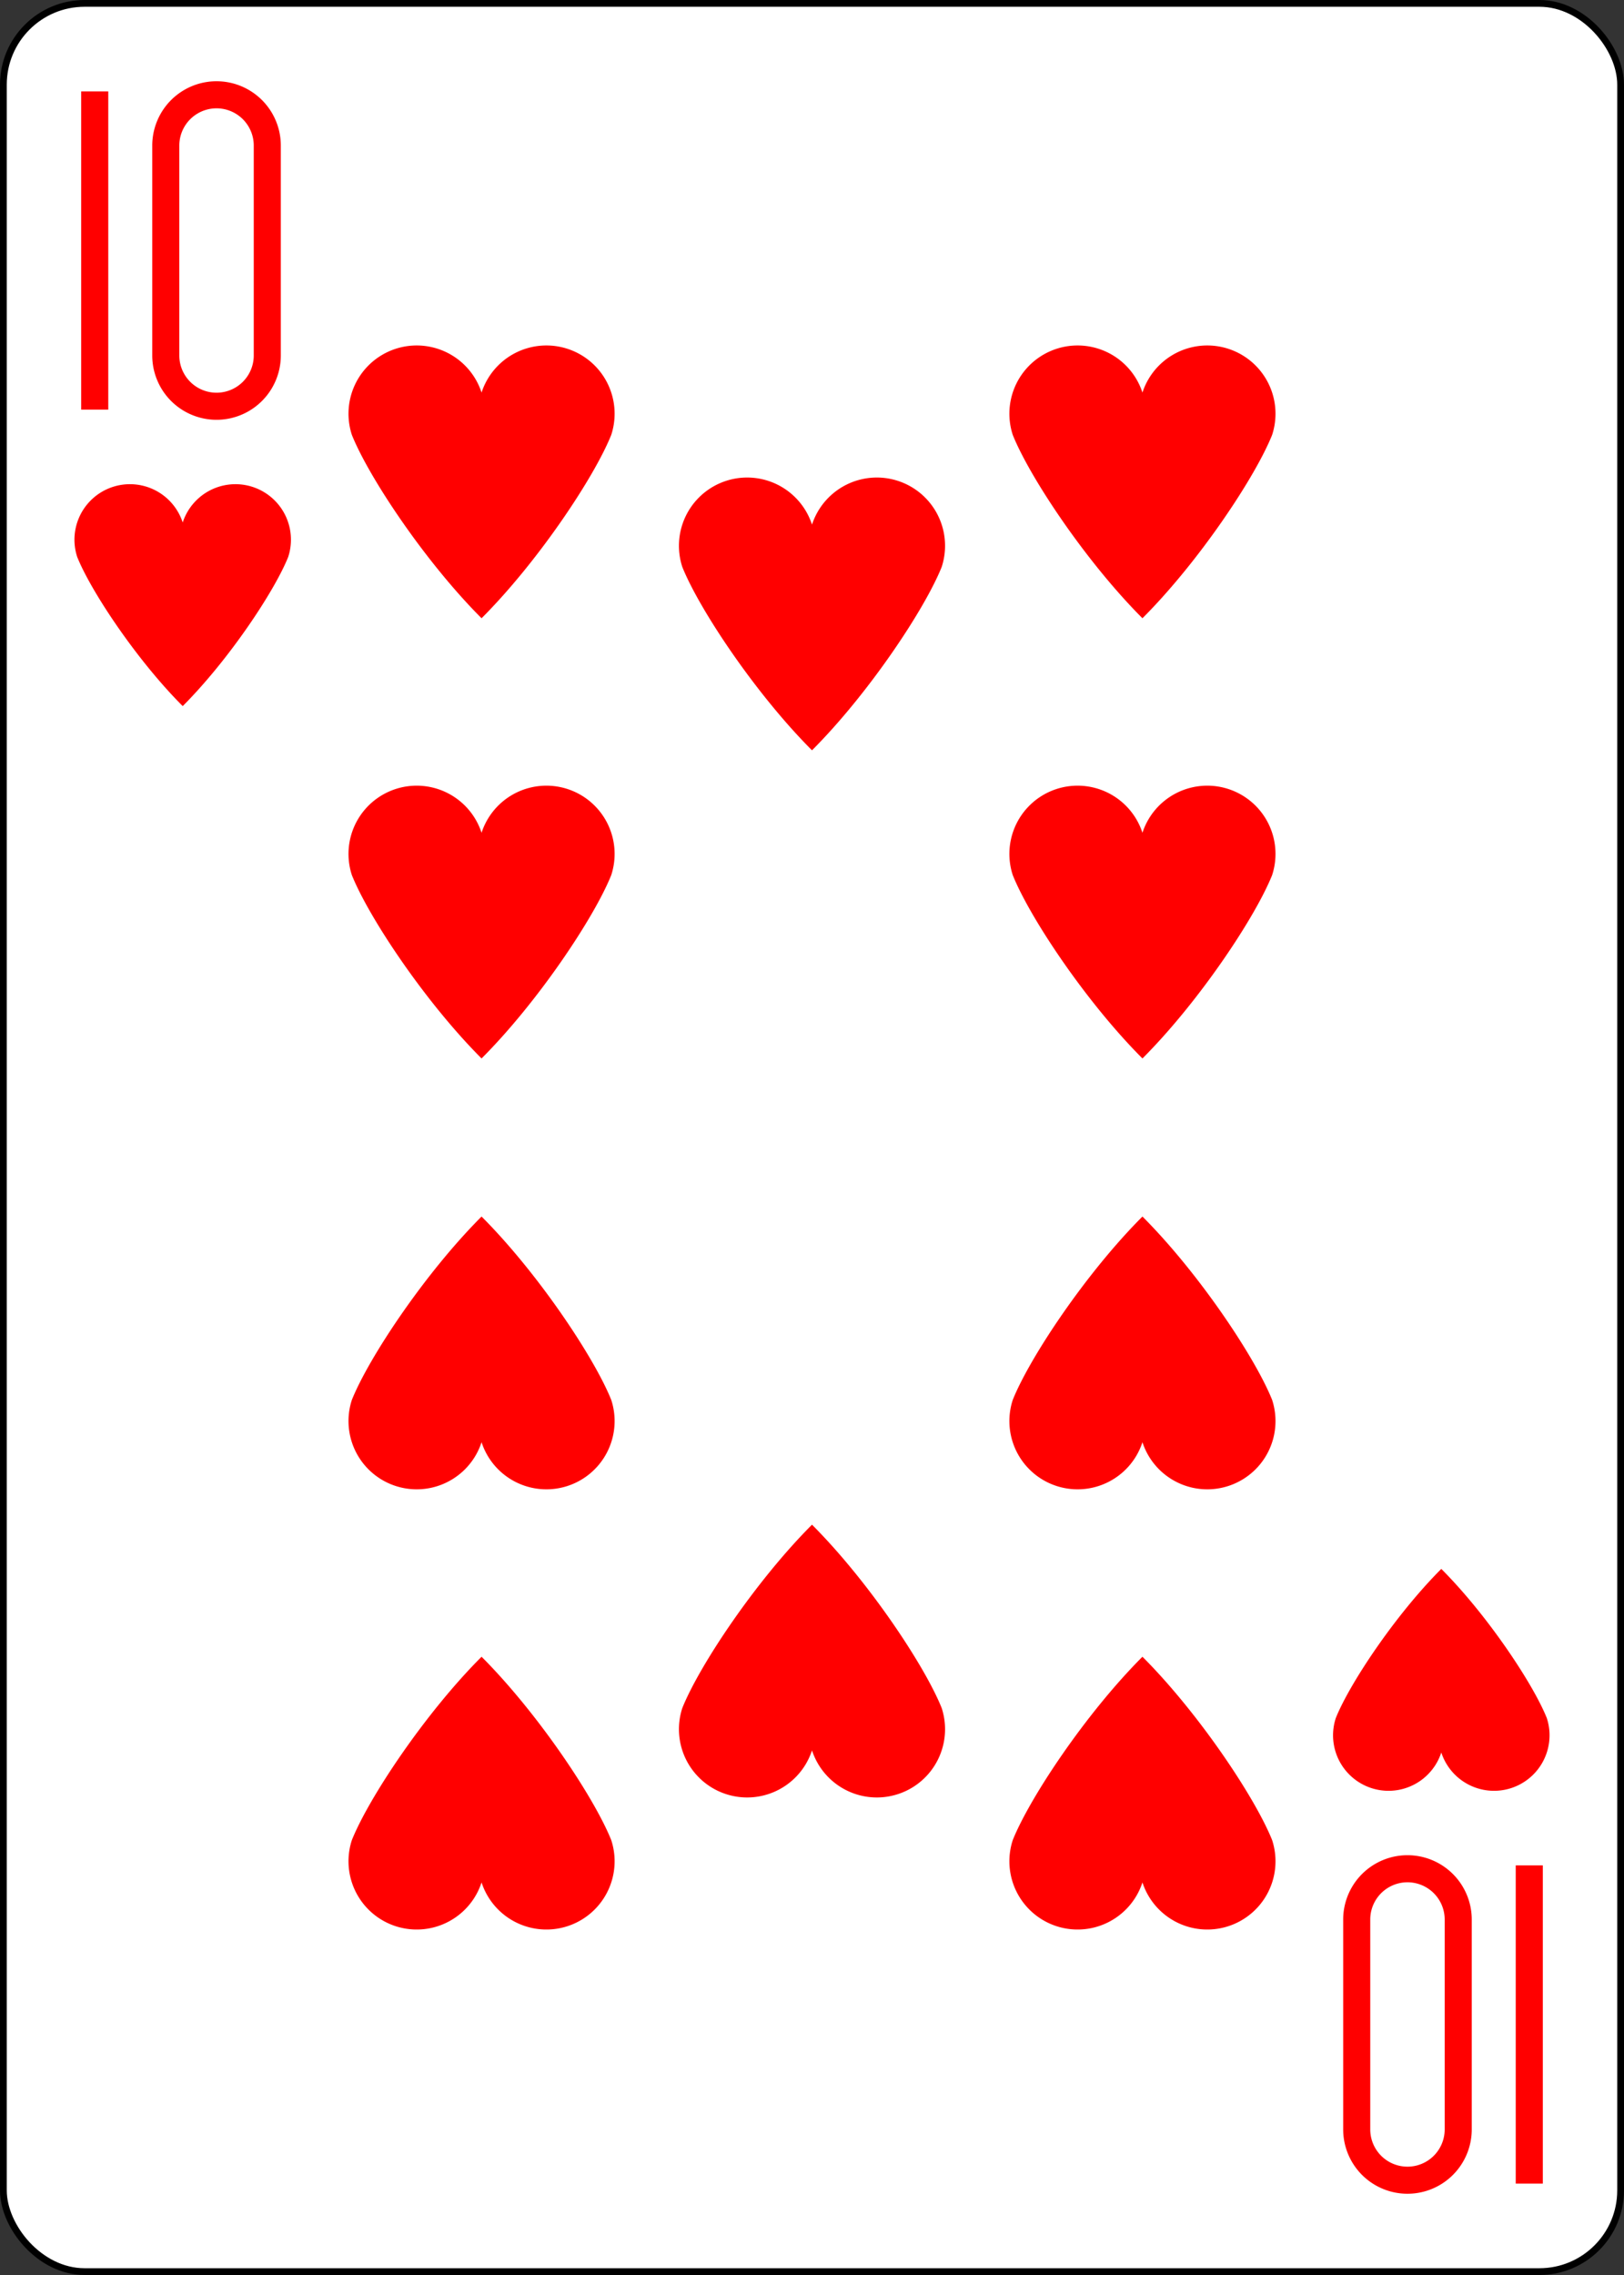 <?xml version="1.0" encoding="UTF-8" standalone="no"?>
<svg xmlns="http://www.w3.org/2000/svg" xmlns:xlink="http://www.w3.org/1999/xlink" class="card" face="TH" height="3.5in" preserveAspectRatio="none" viewBox="-120 -168 240 336" width="2.5in"><rect x="-120" y="-168" width="240" height="336" fill="#333333" stroke="none"/><defs><symbol id="SHT" viewBox="-600 -600 1200 1200" preserveAspectRatio="xMinYMid"><path d="M0 -300A230 230 0 0 1 460 -150C400 0 200 300 0 500C-200 300 -400 0 -460 -150A230 230 0 0 1 0 -300Z" fill="red"></path></symbol><symbol id="VHT" viewBox="-500 -500 1000 1000" preserveAspectRatio="xMinYMid"><path d="M-260 430L-260 -430M-50 0L-50 -310A150 150 0 0 1 250 -310L250 310A150 150 0 0 1 -50 310Z" stroke="red" stroke-width="80" stroke-linecap="square" stroke-miterlimit="1.5" fill="none"></path></symbol></defs><rect width="239" height="335" x="-119.5" y="-167.5" rx="12" ry="12" fill="white" stroke="black"></rect><use xlink:href="#VHT" height="50" width="50" x="-118" y="-156"></use><use xlink:href="#SHT" height="40.675" width="40.675" x="-113.337" y="-101"></use><use xlink:href="#SHT" height="50" width="50" x="-73.834" y="-122.522"></use><use xlink:href="#SHT" height="50" width="50" x="23.834" y="-122.522"></use><use xlink:href="#SHT" height="50" width="50" x="-73.834" y="-57.507"></use><use xlink:href="#SHT" height="50" width="50" x="23.834" y="-57.507"></use><use xlink:href="#SHT" height="50" width="50" x="-25" y="-103.017"></use><g transform="rotate(180)"><use xlink:href="#VHT" height="50" width="50" x="-118" y="-156"></use><use xlink:href="#SHT" height="40.675" width="40.675" x="-113.337" y="-101"></use><use xlink:href="#SHT" height="50" width="50" x="-73.834" y="-122.522"></use><use xlink:href="#SHT" height="50" width="50" x="23.834" y="-122.522"></use><use xlink:href="#SHT" height="50" width="50" x="-73.834" y="-57.507"></use><use xlink:href="#SHT" height="50" width="50" x="23.834" y="-57.507"></use><use xlink:href="#SHT" height="50" width="50" x="-25" y="-103.017"></use></g></svg>